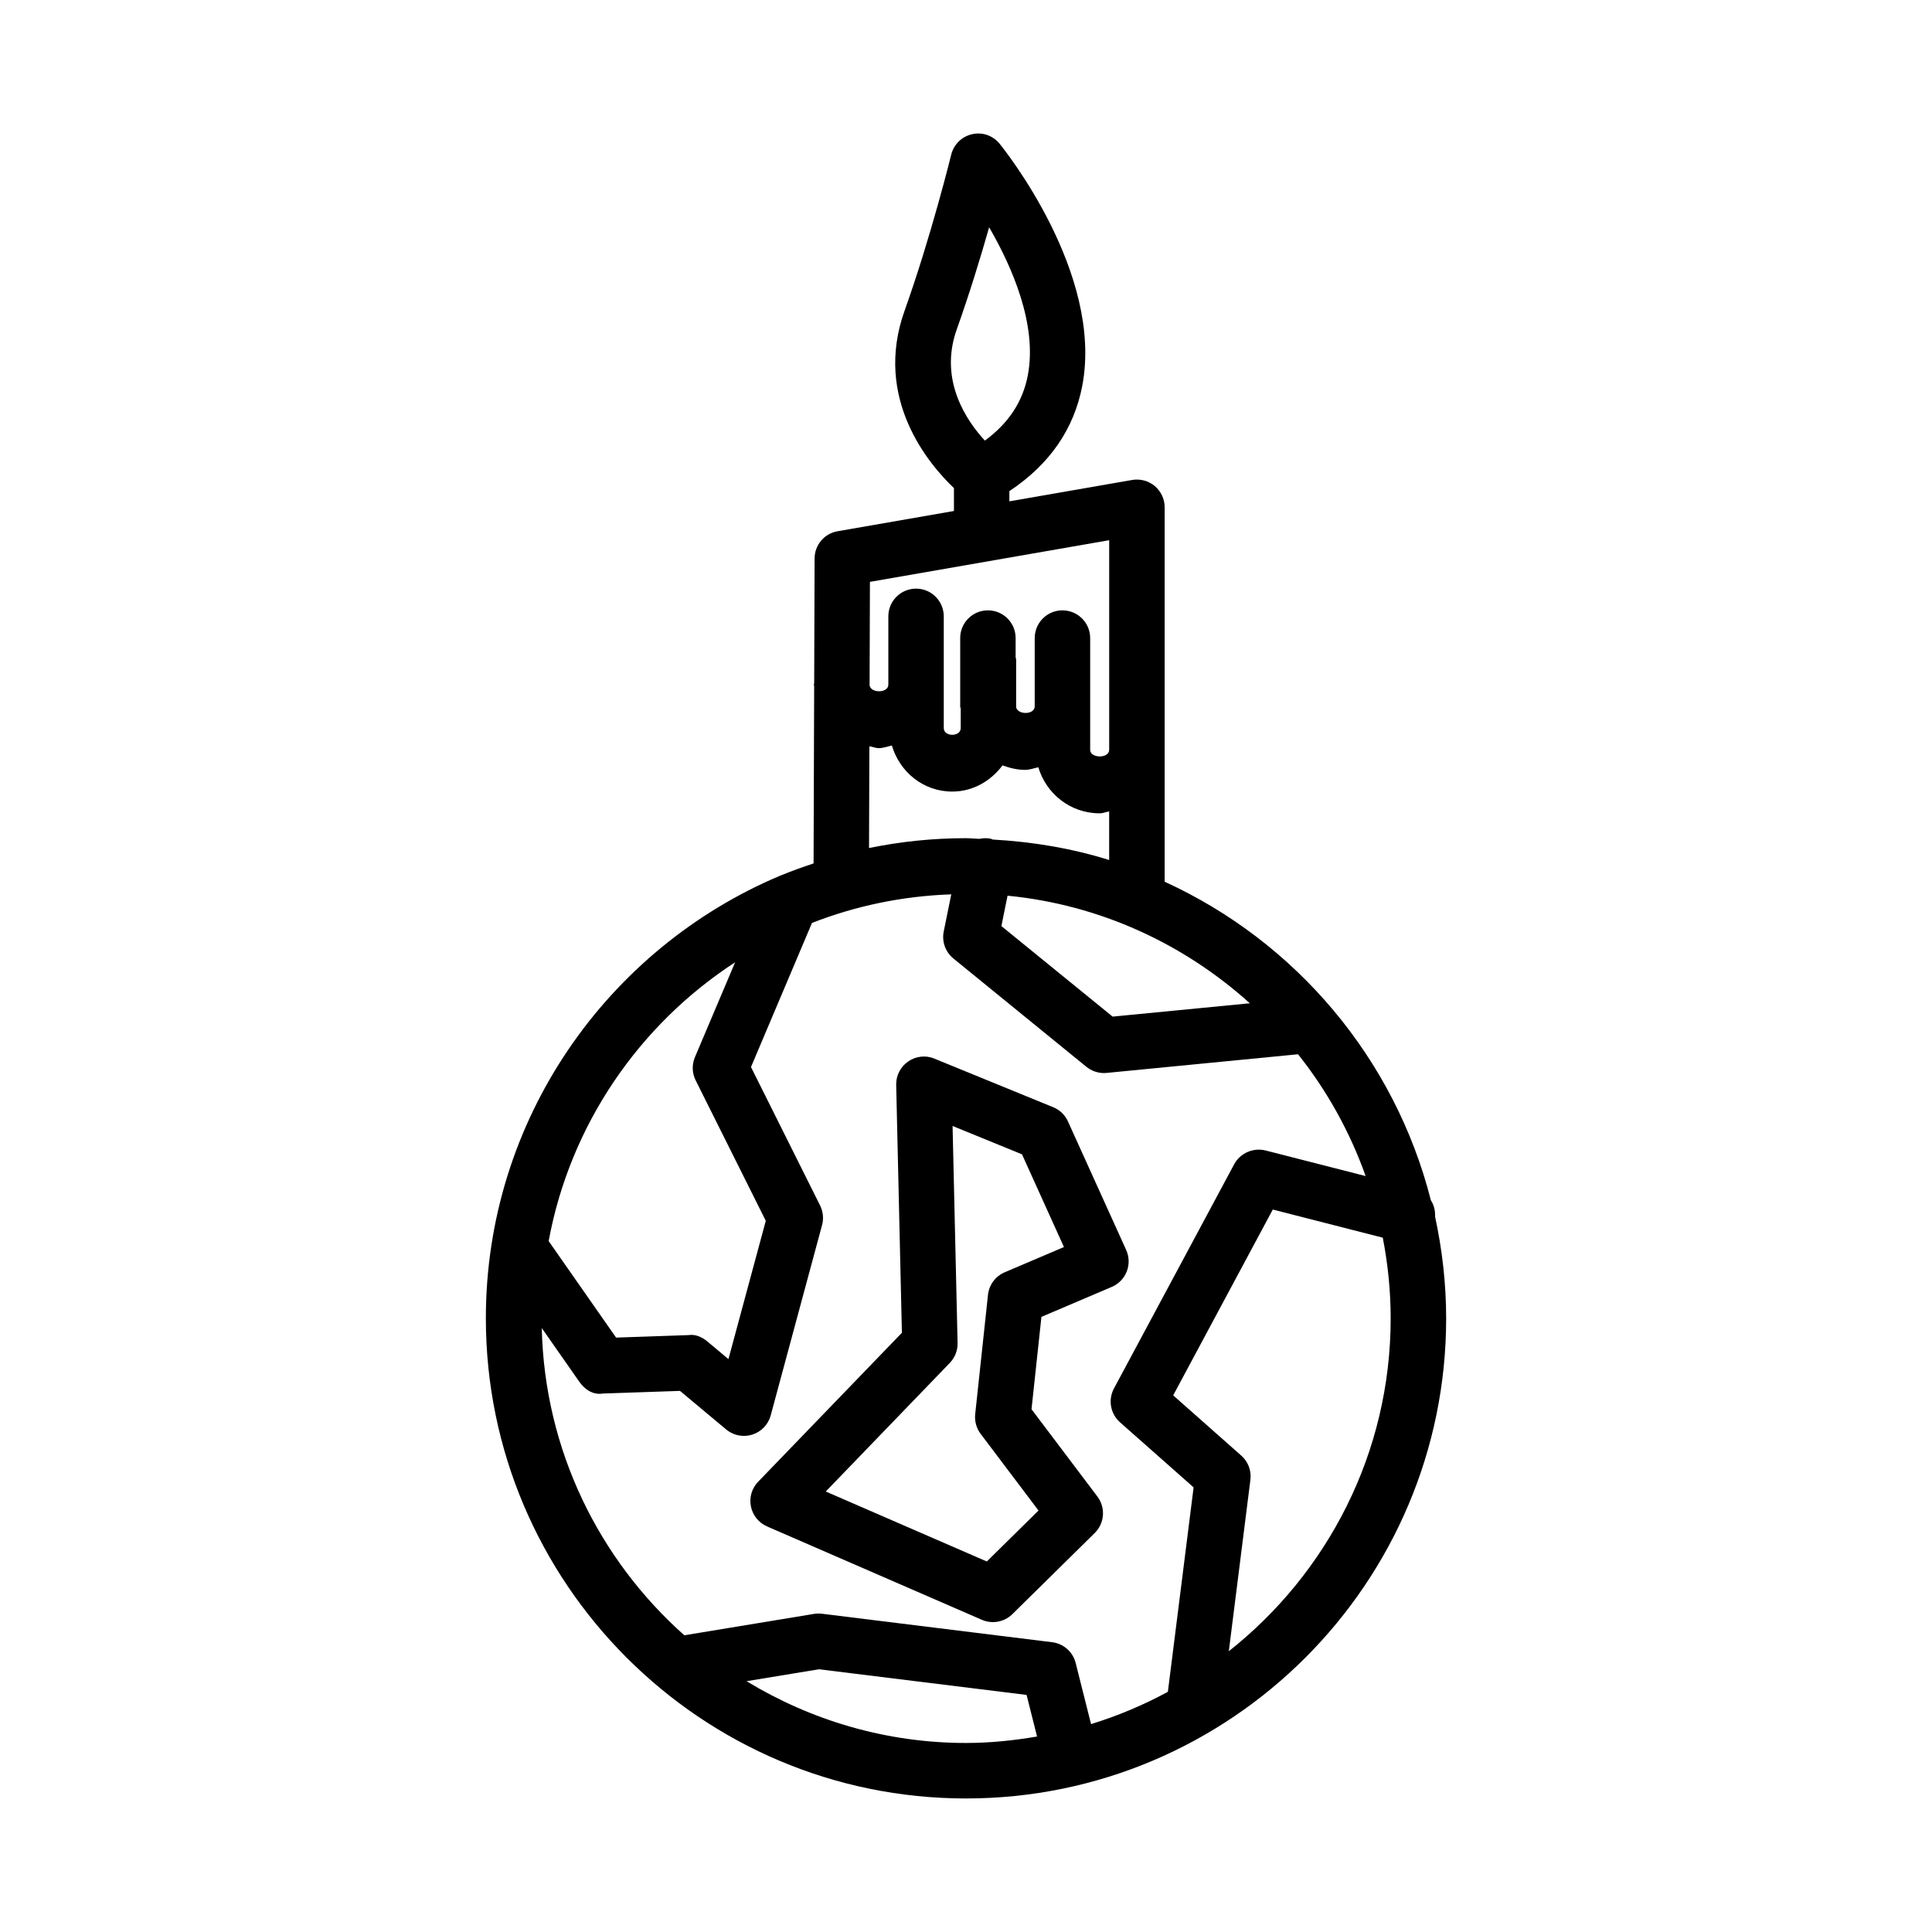 <?xml version="1.0" encoding="UTF-8"?>
<!-- Uploaded to: SVG Repo, www.svgrepo.com, Generator: SVG Repo Mixer Tools -->
<svg fill="#000000" width="800px" height="800px" version="1.1" viewBox="144 144 512 512" xmlns="http://www.w3.org/2000/svg">
 <g>
  <path d="m524.31 466.41c0.062-1.562-0.281-3.047-1.109-4.305-9.559-37.637-35.855-68.586-70.555-84.438v-99.238c0-2.168-0.969-4.223-2.617-5.621-1.668-1.391-3.836-1.973-5.988-1.613l-32.547 5.664v-2.707c10.652-7.066 17.145-16.453 19.332-27.977 5.629-29.793-20.785-62.684-21.914-64.074-1.75-2.168-4.582-3.176-7.309-2.527-2.719 0.609-4.859 2.707-5.523 5.426-0.055 0.207-5.289 21.535-12.363 41.371-8.34 23.332 6.508 40.727 13.09 46.984v6.062l-30.852 5.371c-3.508 0.609-6.07 3.648-6.078 7.207l-0.109 33.012c-0.008 0.152-0.086 0.281-0.086 0.434 0 0.145 0.082 0.266 0.082 0.41l-0.156 46.965c-2.848 0.957-5.684 1.945-8.438 3.094-0.141 0.051-0.277 0.09-0.414 0.152-45.773 19.289-77.996 64.602-77.996 117.3 0 70.172 57.078 127.25 127.24 127.25 70.172 0 127.25-57.078 127.25-127.25-0.008-9.262-1.059-18.258-2.941-26.957zm-126.76-235.11c3.406-9.559 6.375-19.297 8.582-27.07 6.106 10.543 12.805 25.852 10.25 39.234-1.328 6.965-5.066 12.66-11.379 17.305-4.852-5.25-12.25-16.047-7.453-29.469zm13.461 150.07c24.594 2.398 46.812 12.82 64.207 28.508l-36.359 3.535-29.48-23.992zm26.934-94.211v55.547c0 2.367-5.039 2.312-5.039 0v-29.613c0-4.055-3.301-7.344-7.352-7.344-4.055 0-7.344 3.289-7.344 7.344v18.102c0 2.266-4.527 2.301-4.922 0.227v-12.574c0-0.234-0.113-0.434-0.137-0.668v-5.09c0-4.055-3.289-7.344-7.344-7.344-4.055 0-7.344 3.289-7.344 7.344v18.102c0 0.23 0.125 0.422 0.137 0.652v5.106c0 2.367-4.492 2.367-4.492 0v-29.613c0-4.055-3.289-7.344-7.344-7.344-4.055 0-7.344 3.289-7.344 7.344v18.102c0 2.301-4.707 2.32-4.969 0.148l0.09-27.387zm-63.551 54.613c0.848 0.125 1.613 0.492 2.496 0.492 1.23 0 2.312-0.445 3.469-0.688 2.062 6.984 8.305 12.199 15.996 12.199 5.543 0 10.238-2.836 13.328-6.941 1.879 0.691 3.871 1.188 5.996 1.188 1.234 0 2.324-0.445 3.484-0.688 2.094 6.988 8.441 12.203 16.266 12.203 0.891 0 1.656-0.367 2.512-0.496v12.871c-9.82-3.074-20.184-4.832-30.855-5.426-0.184-0.051-0.32-0.176-0.508-0.215-1.043-0.215-2.066-0.176-3.039 0.035-1.188-0.031-2.348-0.18-3.543-0.18-8.801 0-17.391 0.902-25.691 2.613zm-35.578 57.246-10.648 25.133c-0.844 1.992-0.77 4.231 0.188 6.152l18.586 37.227-9.898 36.652-5.586-4.68c-1.391-1.148-3.137-1.973-4.957-1.688l-19.23 0.664-17.871-25.578c5.699-30.879 24.008-57.348 49.418-73.883zm-51.242 96.93 9.949 14.23c1.418 2.043 3.668 3.57 6.266 3.121l20.418-0.699 12.238 10.223c1.336 1.113 3.012 1.703 4.707 1.703 0.742 0 1.488-0.125 2.215-0.34 2.387-0.754 4.223-2.672 4.879-5.094l13.609-50.426c0.465-1.738 0.289-3.586-0.52-5.199l-18.316-36.691 16.164-38.188c11.516-4.5 23.93-7.129 36.914-7.578l-2 9.844c-0.539 2.68 0.449 5.434 2.562 7.156l35.254 28.711c1.328 1.059 2.957 1.648 4.644 1.648 0.234 0 0.465-0.02 0.719-0.035l50.719-4.945c7.652 9.609 13.715 20.496 17.918 32.281l-26.547-6.789c-3.191-0.789-6.688 0.664-8.285 3.641l-31.867 59.43c-1.613 3.012-0.949 6.727 1.613 8.984l19.492 17.234-6.82 54.176c-6.434 3.492-13.246 6.363-20.355 8.559l-4.082-16.199c-0.734-2.941-3.211-5.129-6.223-5.504l-61.051-7.551c-0.699-0.07-1.406-0.07-2.098 0.055l-34.34 5.66c-22.586-20.094-37.035-49.055-37.777-81.418zm54.266 93.586 19.199-3.16 55.016 6.797 2.777 11.027c-6.137 1.043-12.406 1.707-18.836 1.707-21.297-0.004-41.156-6.055-58.156-16.371zm127.81-7.941 5.719-45.43c0.305-2.402-0.59-4.805-2.422-6.418l-18.039-15.961 26.398-49.242 29.148 7.457c1.336 6.926 2.09 14.055 2.09 21.363 0 35.758-16.812 67.602-42.895 88.23z"/>
  <path d="m347.27 548.52 56.934 24.746c0.949 0.414 1.945 0.609 2.934 0.609 1.891 0 3.758-0.734 5.156-2.117l21.824-21.5c2.617-2.582 2.922-6.727 0.699-9.664l-17.457-23.133 2.629-24.477 18.648-7.945c1.812-0.77 3.246-2.258 3.965-4.09 0.719-1.848 0.664-3.91-0.16-5.703l-15.422-34.055c-0.77-1.703-2.168-3.066-3.91-3.766l-31.488-12.875c-2.277-0.969-4.914-0.664-6.941 0.754-2.043 1.398-3.238 3.731-3.184 6.207l1.516 65.688-38.102 39.484c-1.668 1.723-2.387 4.16-1.91 6.527 0.465 2.367 2.062 4.34 4.269 5.309zm48.445-43.344c1.355-1.398 2.098-3.301 2.055-5.254l-1.328-57.527 18.398 7.516 11.117 24.566-15.699 6.688c-2.449 1.039-4.144 3.336-4.43 5.973l-3.391 31.633c-0.195 1.863 0.324 3.731 1.445 5.219l15.332 20.316-13.699 13.504-42.68-18.543z"/>
 </g>
</svg>